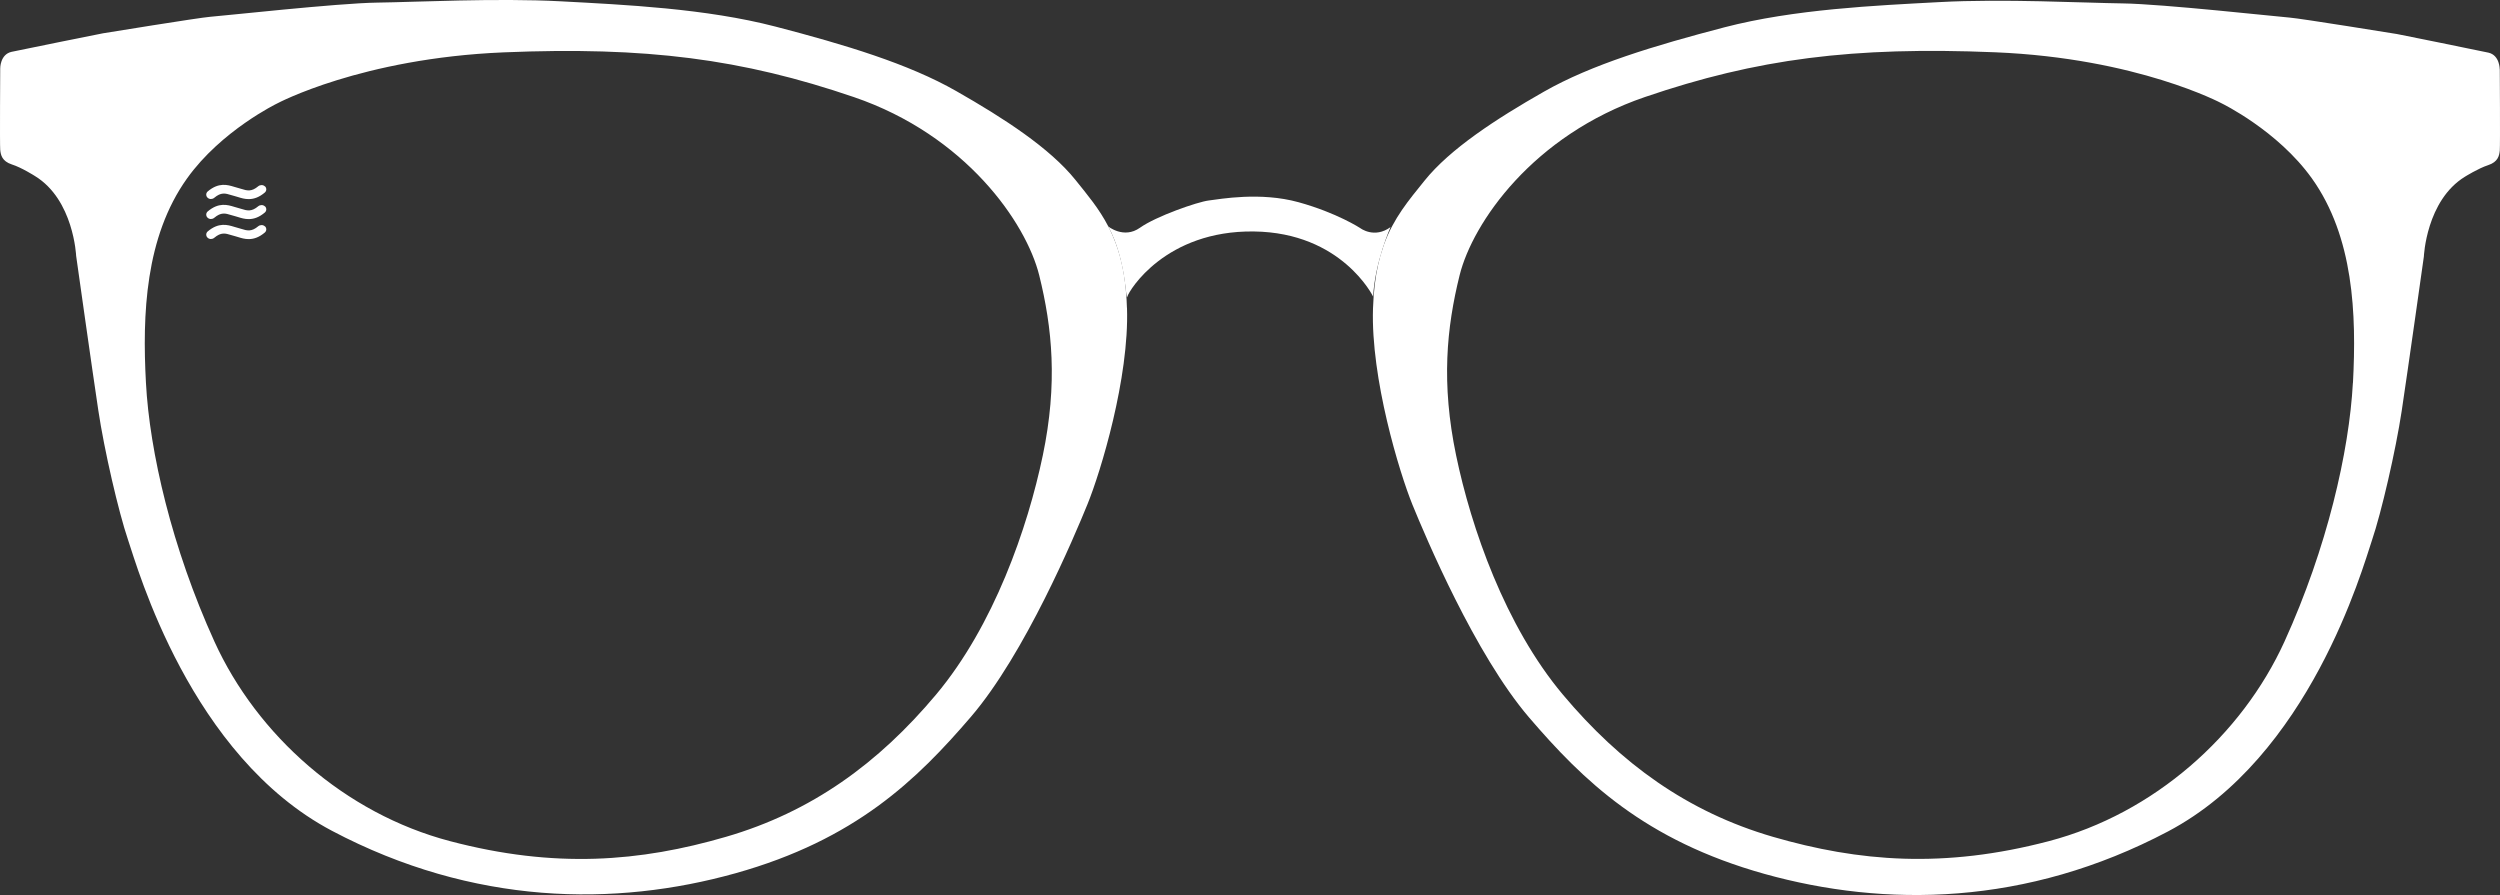 <svg viewBox="0 0 343.79 123.09" xmlns="http://www.w3.org/2000/svg" id="Layer_2"><rect x="0" y="0" width="343.79" height="123.09" fill="#333333" stroke="none"/><defs><style>.cls-1{fill:#fff;}</style></defs><g id="Layer_1-2"><path d="M154.97,42.3c-.02-.81-.07-1.58-.14-2.31,0-.08-.02-.16-.02-.24-.28-2.82-.85-5.05-1.63-6.94-.07-.17-.14-.35-.22-.52-.08-.18-.16-.36-.25-.54-.03-.07-.06-.13-.1-.21-.06-.14-.13-.27-.2-.4-1.26-2.44-2.86-4.33-4.52-6.4-3.52-4.38-9.82-8.47-16.4-12.22-6.57-3.75-15.24-6.36-24.84-8.86-9.6-2.5-20.8-3.01-29.56-3.48-8.77-.47-19.89.11-25.25.18-5.36.07-21.45,1.85-22.94,1.95-1.48.11-14.74,2.27-14.74,2.27,0,0-11,2.2-12.58,2.55C0,7.49.03,9.42.03,9.42.03,9.42-.04,19.9.03,20.6c.07.7.24,1.57,1.59,2.01,1.36.43,3.19,1.6,3.19,1.6,5.33,3.26,5.66,10.97,5.66,10.97,0,0,2.23,15.82,3.05,21.26.81,5.43,2.78,13.96,4.09,17.81,1.31,3.84,8.55,29.71,28.04,40,19.49,10.29,38.95,10.46,55.48,5.84,16.52-4.62,24.96-12.86,32.39-21.52,7.43-8.66,14.24-24.84,16.03-29.24,1.8-4.41,5.76-17.4,5.43-27.01ZM143.4,62.63c-2.07,9.94-6.74,23.42-14.67,32.88-7.93,9.46-17.13,16.15-28.91,19.57-11.79,3.43-23.48,4.4-37.94.59-14.45-3.8-26.52-14.55-32.39-27.44-5.87-12.9-8.92-26.16-9.42-35.58-.51-9.42-.1-20.06,5.65-28.11,4.72-6.61,12.41-10.32,12.41-10.32,0,0,11.57-6.2,31.14-7.02,19.56-.81,32.75.89,48.15,6.15,15.39,5.25,23.69,17.28,25.49,24.51,1.79,7.23,2.56,14.84.49,24.78ZM343.75,9.53s.02-1.93-1.55-2.29c-1.57-.35-12.58-2.56-12.58-2.56,0,0-13.27-2.15-14.75-2.26-1.48-.11-17.57-1.88-22.93-1.95s-16.49-.66-25.25-.18c-8.77.47-19.97.97-29.57,3.47-9.6,2.51-18.26,5.11-24.83,8.86-6.58,3.75-12.88,7.85-16.4,12.23-2.17,2.7-4.22,5.09-5.57,8.77-.05.12-.09.24-.12.36-.04.1-.07.2-.09.29-.21.61-.4,1.25-.55,1.95-.02.05-.03.1-.04.16-.39,1.72-.63,3.69-.71,6.03-.32,9.62,3.64,22.61,5.43,27.01,1.8,4.4,8.61,20.57,16.03,29.24,7.43,8.66,15.87,16.9,32.39,21.52,16.52,4.61,35.98,4.45,55.47-5.84,19.5-10.29,26.75-36.16,28.04-40,1.31-3.84,3.28-12.38,4.1-17.81s3.05-21.25,3.05-21.25c0,0,.32-7.71,5.65-10.98,0,0,1.84-1.15,3.19-1.59,1.36-.44,1.53-1.31,1.6-2.01.07-.71,0-11.18,0-11.18ZM323.56,52.65c-.51,9.42-3.54,22.68-9.41,35.58-5.87,12.89-17.94,23.64-32.39,27.44-14.46,3.8-26.14,2.83-37.94-.59-11.79-3.43-20.97-10.11-28.91-19.57-7.93-9.45-12.6-22.93-14.67-32.88-2.07-9.94-1.31-17.55.48-24.78,1.8-7.23,10.09-19.25,25.49-24.51,15.4-5.26,28.59-6.96,48.16-6.15,19.56.81,31.14,7.02,31.14,7.02,0,0,7.69,3.72,12.41,10.32,5.75,8.05,6.15,18.69,5.65,28.11Z" class="cls-1"></path><path d="M152.39,31.13s2.15,1.77,4.37.19,7.91-3.56,9.46-3.75,7.09-1.22,12.36.24,8.48,3.56,8.48,3.56c0,0,1.93,1.49,4.16-.14,0,0-2.17,4.92-2.39,9.56,0,0-4.28-8.81-16.41-8.96s-17.15,8.09-17.39,8.96-.09-4.99-2.64-9.67Z" class="cls-1"></path><path d="M36.45,25.65c-.12-.12-.27-.19-.45-.2-.17,0-.34.05-.47.15-.96.81-1.55.62-2.36.37-.17-.05-.34-.1-.52-.15-.14-.03-.29-.08-.45-.13-.89-.27-2.11-.65-3.63.63-.13.11-.2.26-.21.42,0,.16.05.31.17.43.12.12.27.19.45.2.17,0,.34-.05.47-.16.96-.81,1.54-.63,2.35-.38.17.05.35.11.53.15.14.03.28.08.44.13.41.13.88.27,1.43.27.77,0,1.49-.29,2.21-.9.13-.11.2-.26.21-.42,0-.16-.05-.31-.17-.43Z" class="cls-1"></path><path d="M36.45,28.4c-.12-.12-.27-.19-.45-.2-.17,0-.34.05-.47.15-.96.81-1.55.62-2.36.37-.17-.05-.34-.1-.52-.15-.14-.03-.29-.08-.45-.13-.89-.27-2.11-.65-3.63.63-.13.11-.2.26-.21.42,0,.16.05.31.17.43.12.12.27.19.45.2.17,0,.34-.05.47-.16.96-.81,1.54-.63,2.35-.38.17.05.35.11.53.15.14.03.28.08.44.13.41.13.88.27,1.43.27.77,0,1.49-.29,2.21-.9.13-.11.2-.26.21-.42,0-.16-.05-.31-.17-.43Z" class="cls-1"></path><path d="M36.45,31.15c-.12-.12-.27-.19-.45-.2-.17,0-.34.05-.47.15-.96.81-1.55.62-2.36.37-.17-.05-.34-.1-.52-.15-.14-.03-.29-.08-.45-.13-.89-.27-2.11-.65-3.63.63-.13.11-.2.26-.21.42,0,.16.05.31.17.43.12.12.27.19.45.2.17,0,.34-.05.47-.16.96-.81,1.54-.63,2.35-.38.17.05.35.11.53.15.14.03.28.08.44.13.41.13.88.27,1.43.27.77,0,1.49-.29,2.21-.9.13-.11.2-.26.21-.42,0-.16-.05-.31-.17-.43Z" class="cls-1"></path></g></svg>